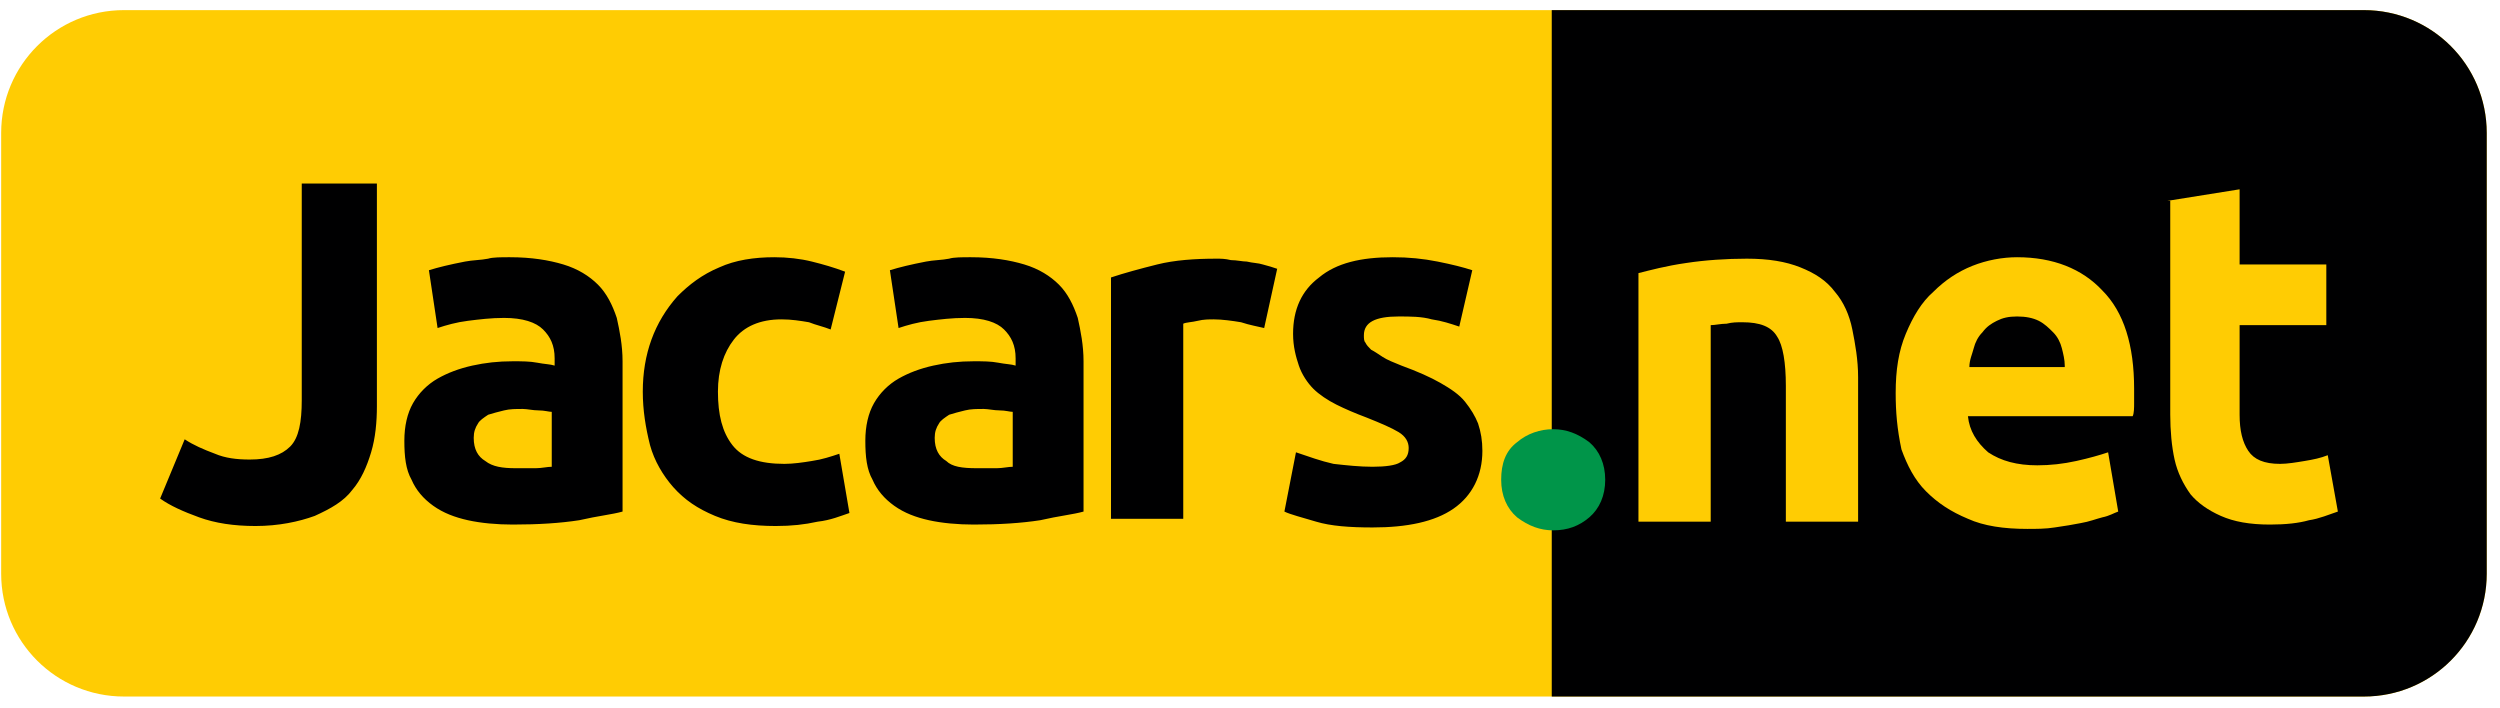 <svg width="173" height="49" viewBox="0 0 173 49" fill="none" xmlns="http://www.w3.org/2000/svg">
<g id="Project_logo_jacars " clip-path="url(#clip0_20_103)">
<path id="Vector" fill-rule="evenodd" clip-rule="evenodd" d="M8.581 0.7H163.581C168.281 0.7 172.081 4.5 172.081 9.2V39.7C172.081 44.4 168.281 48.2 163.581 48.2H8.581C3.881 48.2 0.081 44.4 0.081 39.7V9.2C0.081 4.5 3.881 0.7 8.581 0.7Z" fill="#FFCC03"/>
<path id="Vector_2" fill-rule="evenodd" clip-rule="evenodd" d="M107.381 0.7H163.581C168.281 0.7 172.081 4.5 172.081 9.2V39.7C172.081 44.4 168.281 48.2 163.581 48.2H107.381V0.7Z" fill="#000001"/>
<path id="Vector_3" d="M35.281 17.8C36.781 17.8 37.981 18 38.981 18.3C39.981 18.6 40.781 19.1 41.381 19.7C41.981 20.3 42.381 21.1 42.681 22C42.881 22.9 43.081 23.9 43.081 25V35.4C42.381 35.6 41.381 35.7 40.081 36C38.781 36.2 37.281 36.3 35.481 36.3C34.381 36.3 33.281 36.2 32.381 36C31.481 35.8 30.681 35.5 29.981 35C29.281 34.5 28.781 33.9 28.481 33.2C28.081 32.5 27.981 31.6 27.981 30.5C27.981 29.5 28.181 28.6 28.581 27.9C28.981 27.2 29.581 26.6 30.281 26.2C30.981 25.8 31.781 25.5 32.681 25.3C33.581 25.1 34.481 25 35.481 25C36.081 25 36.681 25 37.181 25.1C37.681 25.2 38.081 25.2 38.381 25.3V24.8C38.381 23.9 38.081 23.3 37.581 22.8C37.081 22.3 36.181 22 34.881 22C33.981 22 33.181 22.1 32.381 22.2C31.581 22.3 30.881 22.5 30.281 22.7L29.681 18.7C29.981 18.6 30.381 18.5 30.781 18.4C31.181 18.3 31.681 18.2 32.181 18.1C32.681 18 33.281 18 33.781 17.9C34.081 17.8 34.681 17.8 35.281 17.8ZM35.681 32.4C36.181 32.4 36.681 32.4 37.081 32.4C37.481 32.4 37.881 32.3 38.181 32.3V28.5C37.981 28.5 37.681 28.4 37.281 28.4C36.881 28.4 36.481 28.3 36.181 28.3C35.681 28.3 35.281 28.3 34.881 28.4C34.481 28.5 34.081 28.6 33.781 28.7C33.481 28.9 33.181 29.1 33.081 29.3C32.881 29.6 32.781 29.9 32.781 30.3C32.781 31.1 33.081 31.6 33.581 31.9C34.081 32.3 34.781 32.4 35.681 32.4ZM94.981 32.3C95.881 32.3 96.581 32.2 96.881 32C97.281 31.8 97.481 31.5 97.481 31C97.481 30.6 97.281 30.2 96.781 29.9C96.281 29.6 95.581 29.3 94.581 28.9C93.781 28.6 93.081 28.3 92.481 28C91.881 27.7 91.281 27.3 90.881 26.9C90.481 26.5 90.081 25.9 89.881 25.3C89.681 24.7 89.481 24 89.481 23.1C89.481 21.4 90.081 20.1 91.281 19.2C92.481 18.2 94.181 17.8 96.381 17.8C97.481 17.8 98.481 17.9 99.481 18.1C100.481 18.3 101.281 18.5 101.881 18.7L100.981 22.6C100.381 22.4 99.781 22.2 99.081 22.1C98.381 21.9 97.581 21.9 96.781 21.9C95.181 21.9 94.381 22.3 94.381 23.2C94.381 23.4 94.381 23.6 94.481 23.7C94.581 23.9 94.681 24 94.881 24.2C95.081 24.3 95.381 24.5 95.681 24.7C95.981 24.9 96.481 25.1 96.981 25.3C98.081 25.7 98.981 26.1 99.681 26.5C100.381 26.9 100.981 27.3 101.381 27.8C101.781 28.3 102.081 28.8 102.281 29.3C102.481 29.9 102.581 30.5 102.581 31.2C102.581 32.9 101.881 34.3 100.581 35.2C99.281 36.1 97.381 36.5 94.981 36.5C93.381 36.5 92.081 36.4 91.081 36.1C90.081 35.8 89.281 35.6 88.881 35.4L89.681 31.3C90.581 31.6 91.381 31.9 92.281 32.1C93.181 32.2 94.081 32.3 94.981 32.3ZM87.481 22.7C87.081 22.6 86.481 22.5 85.881 22.3C85.281 22.2 84.581 22.1 83.981 22.1C83.681 22.1 83.281 22.1 82.881 22.2C82.481 22.3 82.081 22.3 81.881 22.4V35.9H76.881V19.2C77.781 18.9 78.881 18.6 80.081 18.3C81.281 18 82.681 17.9 84.181 17.9C84.481 17.9 84.781 17.9 85.181 18C85.581 18 85.981 18.1 86.281 18.1C86.681 18.2 87.081 18.2 87.381 18.3C87.781 18.4 88.081 18.5 88.381 18.6L87.481 22.7ZM67.181 17.8C68.681 17.8 69.881 18 70.881 18.3C71.881 18.6 72.681 19.1 73.281 19.7C73.881 20.3 74.281 21.1 74.581 22C74.781 22.9 74.981 23.9 74.981 25V35.4C74.281 35.6 73.281 35.7 71.981 36C70.681 36.2 69.181 36.3 67.381 36.3C66.281 36.3 65.181 36.2 64.281 36C63.381 35.8 62.581 35.5 61.881 35C61.181 34.5 60.681 33.9 60.381 33.2C59.981 32.5 59.881 31.6 59.881 30.5C59.881 29.5 60.081 28.6 60.481 27.9C60.881 27.2 61.481 26.6 62.181 26.2C62.881 25.8 63.681 25.5 64.581 25.3C65.481 25.1 66.381 25 67.381 25C67.981 25 68.581 25 69.081 25.1C69.581 25.2 69.981 25.2 70.281 25.3V24.8C70.281 23.9 69.981 23.3 69.481 22.8C68.981 22.3 68.081 22 66.781 22C65.881 22 65.081 22.1 64.281 22.2C63.481 22.3 62.781 22.5 62.181 22.7L61.581 18.7C61.881 18.6 62.281 18.5 62.681 18.4C63.081 18.3 63.581 18.2 64.081 18.1C64.581 18 65.181 18 65.681 17.9C65.981 17.8 66.581 17.8 67.181 17.8ZM67.581 32.4C68.081 32.4 68.581 32.4 68.981 32.4C69.381 32.4 69.781 32.3 70.081 32.3V28.5C69.881 28.5 69.581 28.4 69.181 28.4C68.781 28.4 68.381 28.3 68.081 28.3C67.581 28.3 67.181 28.3 66.781 28.4C66.381 28.5 65.981 28.6 65.681 28.7C65.381 28.9 65.081 29.1 64.981 29.3C64.781 29.6 64.681 29.9 64.681 30.3C64.681 31.1 64.981 31.6 65.481 31.9C65.881 32.3 66.581 32.4 67.581 32.4ZM44.481 27.1C44.481 25.8 44.681 24.6 45.081 23.5C45.481 22.4 46.081 21.4 46.881 20.5C47.681 19.7 48.581 19 49.781 18.5C50.881 18 52.181 17.8 53.581 17.8C54.481 17.8 55.381 17.9 56.181 18.1C56.981 18.3 57.681 18.5 58.481 18.8L57.481 22.8C56.981 22.6 56.481 22.5 55.981 22.3C55.381 22.2 54.781 22.1 54.081 22.1C52.581 22.1 51.481 22.6 50.781 23.5C50.081 24.4 49.681 25.6 49.681 27.1C49.681 28.7 49.981 29.9 50.681 30.8C51.381 31.7 52.581 32.1 54.281 32.1C54.881 32.1 55.581 32 56.181 31.9C56.881 31.8 57.481 31.6 58.081 31.4L58.781 35.5C58.181 35.7 57.481 36 56.581 36.1C55.681 36.3 54.781 36.4 53.681 36.4C52.081 36.4 50.681 36.2 49.481 35.7C48.281 35.2 47.381 34.6 46.581 33.7C45.881 32.9 45.281 31.9 44.981 30.8C44.681 29.6 44.481 28.4 44.481 27.1ZM26.081 28.1C26.081 29.2 25.981 30.3 25.681 31.3C25.381 32.3 24.981 33.2 24.381 33.9C23.781 34.7 22.881 35.2 21.781 35.7C20.681 36.1 19.281 36.4 17.681 36.4C16.181 36.4 14.881 36.2 13.781 35.8C12.681 35.4 11.781 35 11.081 34.5L12.781 30.4C13.381 30.8 14.081 31.1 14.881 31.4C15.581 31.7 16.381 31.8 17.281 31.8C18.581 31.8 19.481 31.5 20.081 30.9C20.681 30.3 20.881 29.2 20.881 27.7V12.7H26.081V28.1Z" fill="#000001"/>
<path id="Vector_4" d="M149.981 13.9L154.981 13.1V18.3H160.981V22.5H154.981V28.7C154.981 29.8 155.181 30.6 155.581 31.2C155.981 31.8 156.681 32.1 157.781 32.1C158.281 32.1 158.881 32 159.481 31.9C160.081 31.8 160.581 31.7 161.081 31.5L161.781 35.4C161.181 35.6 160.481 35.9 159.781 36C159.081 36.2 158.181 36.3 157.081 36.3C155.681 36.3 154.581 36.1 153.681 35.7C152.781 35.3 152.081 34.8 151.581 34.2C151.081 33.5 150.681 32.7 150.481 31.8C150.281 30.9 150.181 29.8 150.181 28.7V13.9H149.981ZM142.881 25.3C142.881 24.9 142.781 24.5 142.681 24.1C142.581 23.7 142.381 23.3 142.081 23C141.781 22.7 141.481 22.4 141.081 22.2C140.681 22 140.181 21.9 139.581 21.9C138.981 21.9 138.581 22 138.181 22.2C137.781 22.4 137.481 22.6 137.181 23C136.881 23.3 136.681 23.7 136.581 24.1C136.481 24.5 136.281 24.9 136.281 25.4H142.881V25.3ZM131.181 27.2C131.181 25.6 131.381 24.3 131.881 23.1C132.381 21.9 132.981 20.9 133.781 20.2C134.581 19.4 135.481 18.8 136.481 18.4C137.481 18 138.581 17.8 139.581 17.8C142.081 17.8 144.081 18.6 145.481 20.1C146.981 21.6 147.681 23.9 147.681 26.9C147.681 27.2 147.681 27.5 147.681 27.9C147.681 28.2 147.681 28.6 147.581 28.8H136.181C136.281 29.8 136.781 30.6 137.581 31.3C138.481 31.9 139.581 32.2 140.981 32.2C141.881 32.2 142.781 32.1 143.681 31.9C144.581 31.7 145.281 31.5 145.881 31.3L146.581 35.4C146.281 35.5 145.981 35.7 145.481 35.8C145.081 35.9 144.581 36.1 143.981 36.2C143.481 36.3 142.881 36.4 142.181 36.5C141.581 36.6 140.881 36.6 140.281 36.6C138.681 36.6 137.281 36.4 136.181 35.9C134.981 35.4 134.081 34.8 133.281 34C132.481 33.2 131.981 32.2 131.581 31.1C131.281 29.7 131.181 28.5 131.181 27.2ZM113.381 18.9C114.181 18.7 115.281 18.4 116.681 18.2C117.981 18 119.481 17.9 120.881 17.9C122.381 17.9 123.581 18.1 124.581 18.5C125.581 18.9 126.381 19.4 126.981 20.2C127.581 20.9 127.981 21.8 128.181 22.8C128.381 23.8 128.581 24.9 128.581 26.1V36.1H123.581V26.7C123.581 25.1 123.381 23.9 122.981 23.3C122.581 22.6 121.781 22.3 120.581 22.3C120.181 22.3 119.881 22.3 119.481 22.4C119.081 22.4 118.681 22.5 118.381 22.5V36.1H113.381V18.9Z" fill="#FFCC03"/>
<path id="Vector_5" fill-rule="evenodd" clip-rule="evenodd" d="M109.981 35.8C109.281 36.4 108.481 36.7 107.481 36.7C106.581 36.7 105.781 36.4 104.981 35.8C104.281 35.2 103.881 34.3 103.881 33.2C103.881 32.1 104.181 31.2 104.981 30.6C105.681 30 106.581 29.7 107.481 29.7C108.381 29.7 109.181 30 109.981 30.6C110.681 31.2 111.081 32.1 111.081 33.2C111.081 34.3 110.681 35.2 109.981 35.8Z" fill="#009549"/>
</g>
<defs>
<clipPath id="clip0_20_103">
<rect width="172.1" height="47.6" fill="white" transform="translate(0.081 0.7)"/>
</clipPath>
</defs>
</svg>
